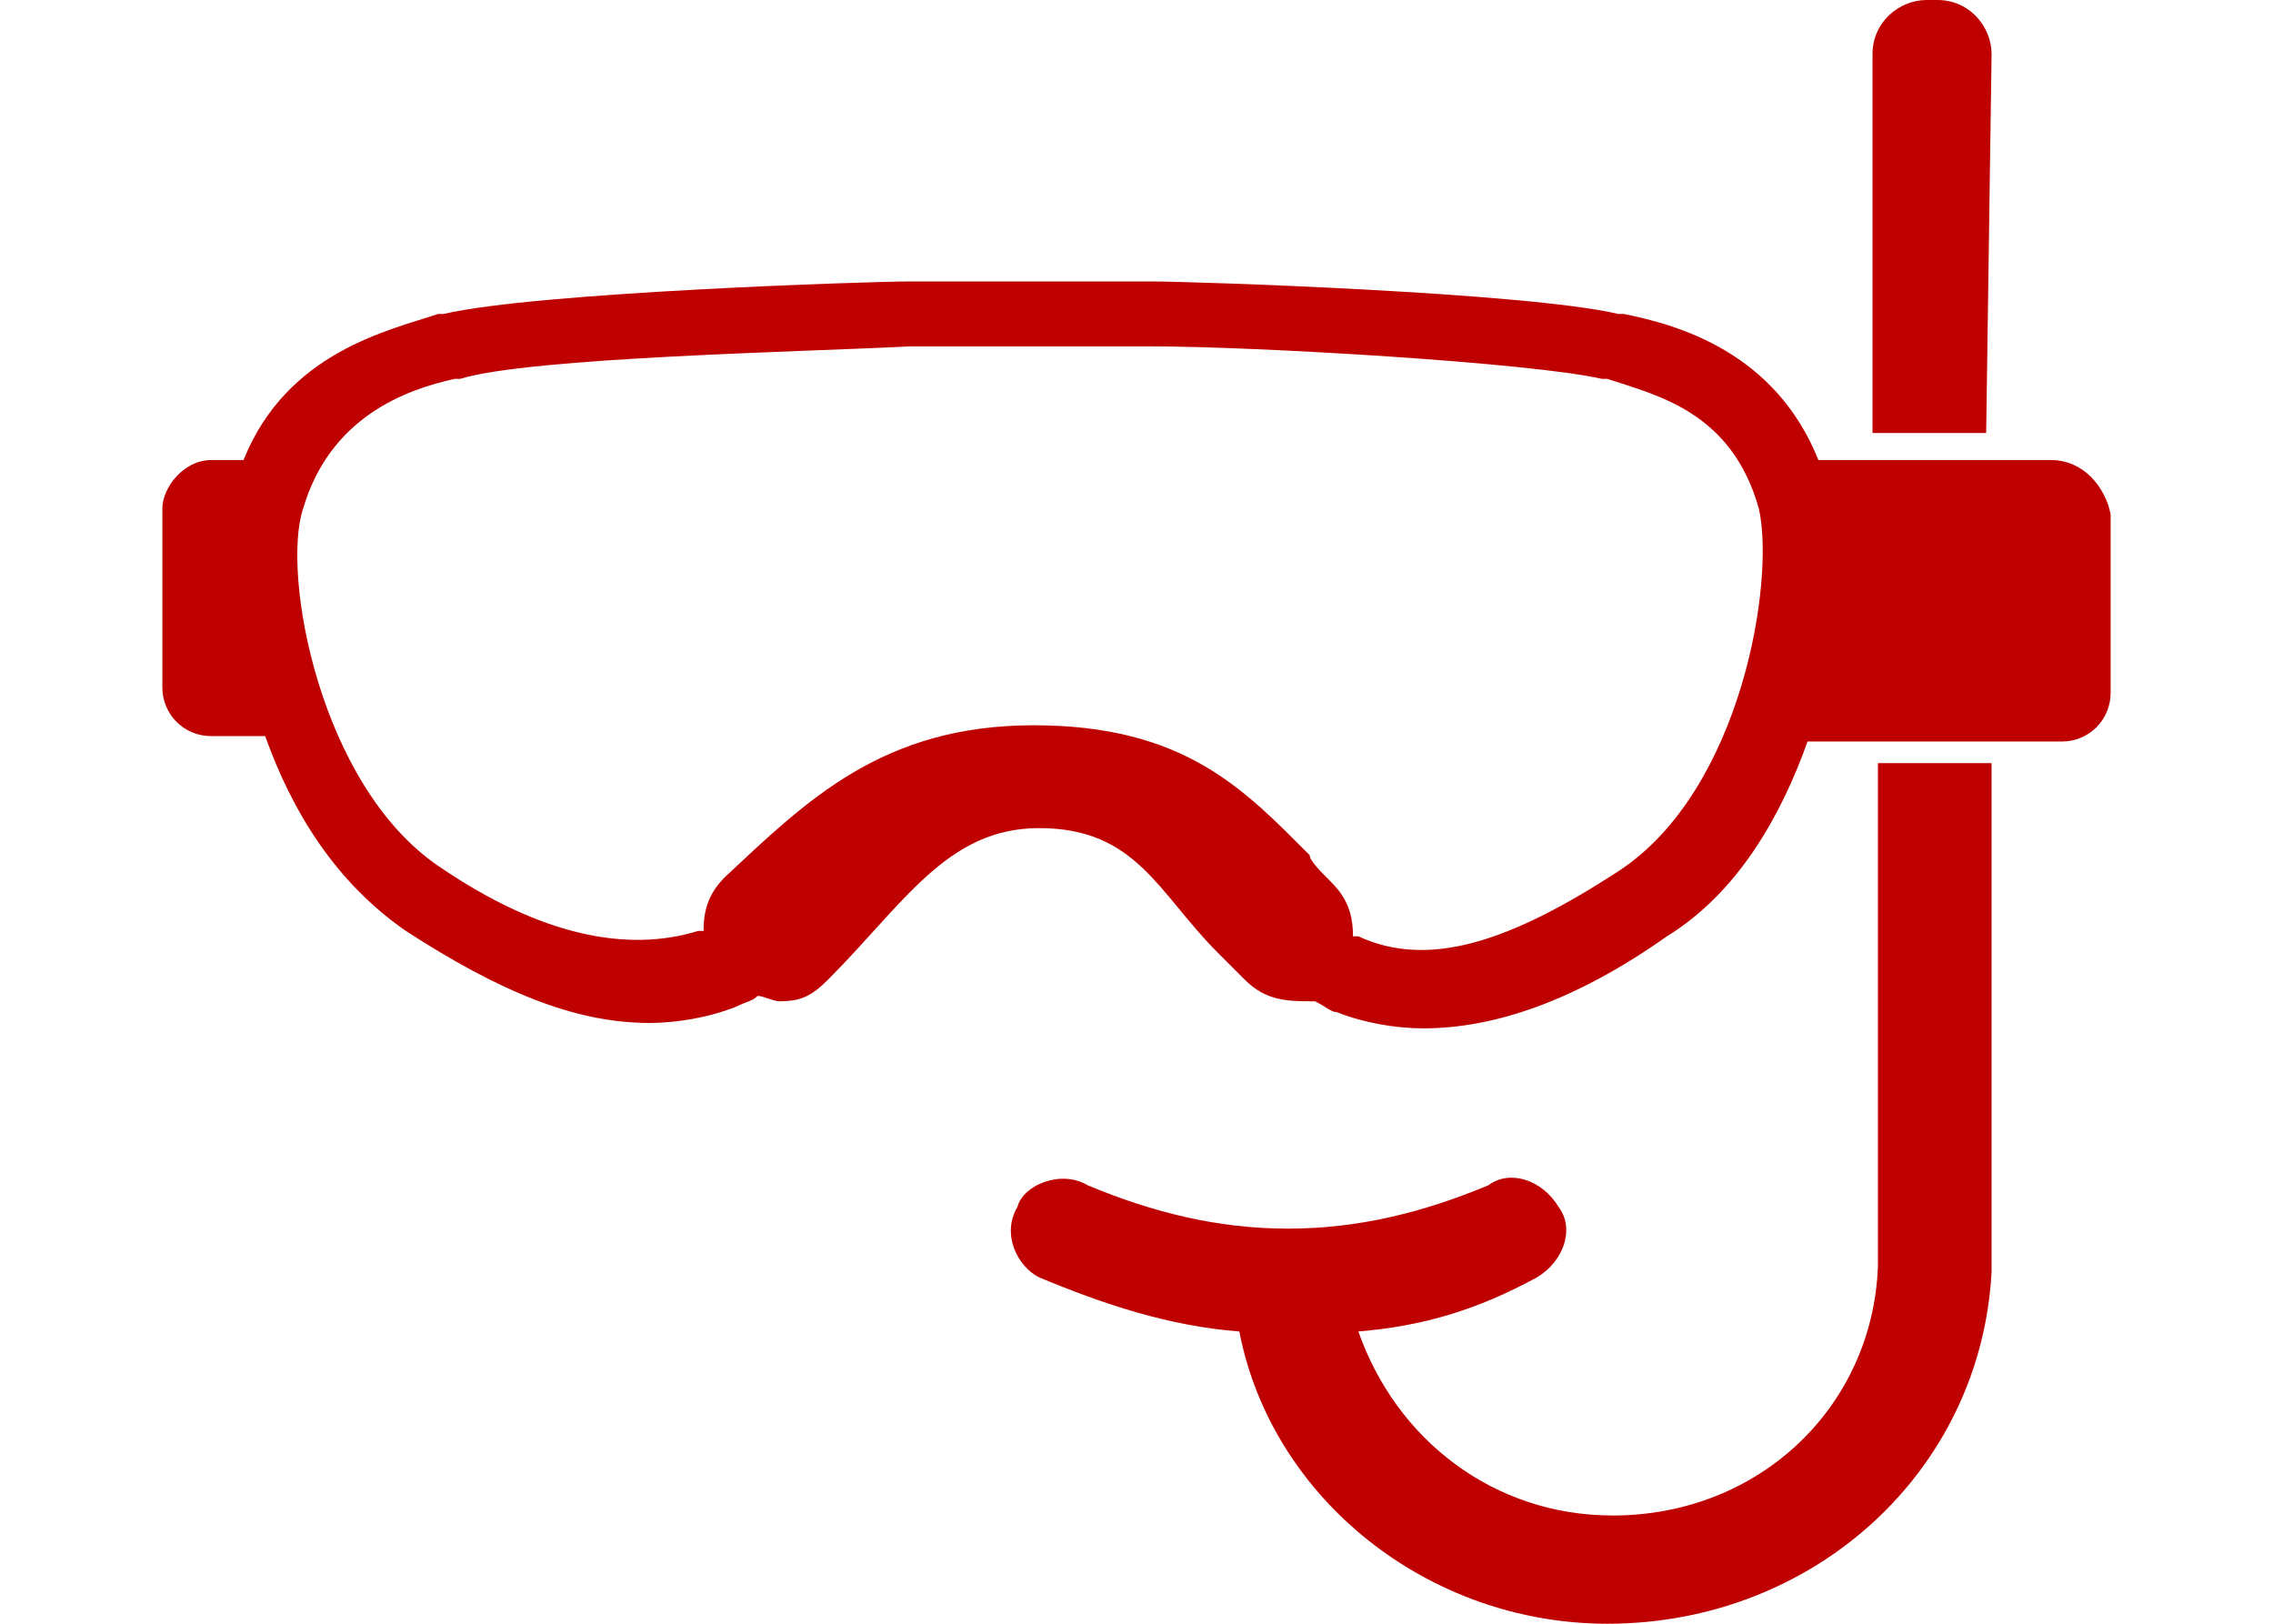 <?xml version="1.0" encoding="utf-8"?>
<!-- Generator: Adobe Illustrator 21.1.0, SVG Export Plug-In . SVG Version: 6.00 Build 0)  -->
<svg version="1.1" id="Calque_1" xmlns="http://www.w3.org/2000/svg" xmlns:xlink="http://www.w3.org/1999/xlink" x="0px" y="0px"
	 viewBox="0 0 42 30" enable-background="new 0 0 42 30" xml:space="preserve">
<path fill="#be0100" d="M37.9,8.5h-4.3C32.8,6.5,31,6,30,5.8h-0.1c-1.7-0.4-7.9-0.6-8.6-0.6h-2.2H19l0,0h-2.2l0,0
	c-0.7,0-6.9,0.2-8.6,0.6H8.1C7.2,6.1,5.3,6.5,4.5,8.5H3.9C3.4,8.5,3,9,3,9.4v3.3c0,0.5,0.4,0.9,0.9,0.9h1c0.5,1.4,1.3,2.7,2.6,3.6
	c1.7,1.1,3.1,1.7,4.5,1.7c0.5,0,1.1-0.1,1.6-0.3c0.2-0.1,0.3-0.1,0.4-0.2c0.1,0,0.3,0.1,0.4,0.1c0.4,0,0.6-0.1,0.9-0.4
	c1.4-1.4,2.2-2.8,3.9-2.8c1.8,0,2.2,1.2,3.3,2.3c0.2,0.2,0.4,0.4,0.5,0.5c0.4,0.4,0.8,0.4,1.3,0.4c0.2,0.1,0.3,0.2,0.4,0.2
	c0.5,0.2,1.1,0.3,1.6,0.3c1.3,0,2.8-0.5,4.5-1.7c1.3-0.8,2.1-2.2,2.6-3.6h4.7c0.5,0,0.9-0.4,0.9-0.9V9.5C38.9,9,38.5,8.5,37.9,8.5z
	 M29.9,16.1c-2,1.3-3.5,1.8-4.8,1.2c0,0,0,0-0.1,0c0-0.4-0.1-0.7-0.4-1c-0.2-0.2-0.4-0.4-0.4-0.5c-1.2-1.2-2.3-2.4-5.1-2.4
	s-4.2,1.4-5.7,2.8c-0.3,0.3-0.4,0.6-0.4,1c0,0,0,0-0.1,0c-1.3,0.4-2.9,0.1-4.8-1.2c-2.2-1.5-2.9-5.4-2.5-6.6C6.1,7.7,7.5,7.2,8.4,7
	h0.1c1.3-0.4,6.4-0.5,8.3-0.6H19l0,0h0.1h2.2c1.9,0,7,0.3,8.3,0.6h0.1c0.9,0.3,2.3,0.6,2.8,2.4C32.8,10.7,32.2,14.6,29.9,16.1z"/>
<g>
	<path fill="#be0100" d="M36.8,1c0-0.5-0.4-1-1-1h-0.2c-0.5,0-1,0.4-1,1v7h2.1L36.8,1L36.8,1z"/>
	<path fill="#be0100" d="M36.8,23.5c0-0.1,0-0.2,0-0.3l0,0v-9.1h-2.1v9.3C34.6,26,32.5,28,29.8,28c-2.2,0-4-1.4-4.7-3.4
		c1.2-0.1,2.2-0.4,3.3-1c0.5-0.3,0.7-0.9,0.4-1.3c-0.3-0.5-0.9-0.7-1.3-0.4c-1.2,0.5-2.4,0.8-3.7,0.8c-1.3,0-2.5-0.3-3.7-0.8
		c-0.5-0.3-1.2,0-1.3,0.4c-0.3,0.5,0,1.1,0.4,1.3c1.2,0.5,2.4,0.9,3.7,1c0.6,3.1,3.5,5.4,6.8,5.4C33.5,30,36.6,27.2,36.8,23.5
		C36.8,23.6,36.8,23.6,36.8,23.5L36.8,23.5z"/>
</g>
</svg>
